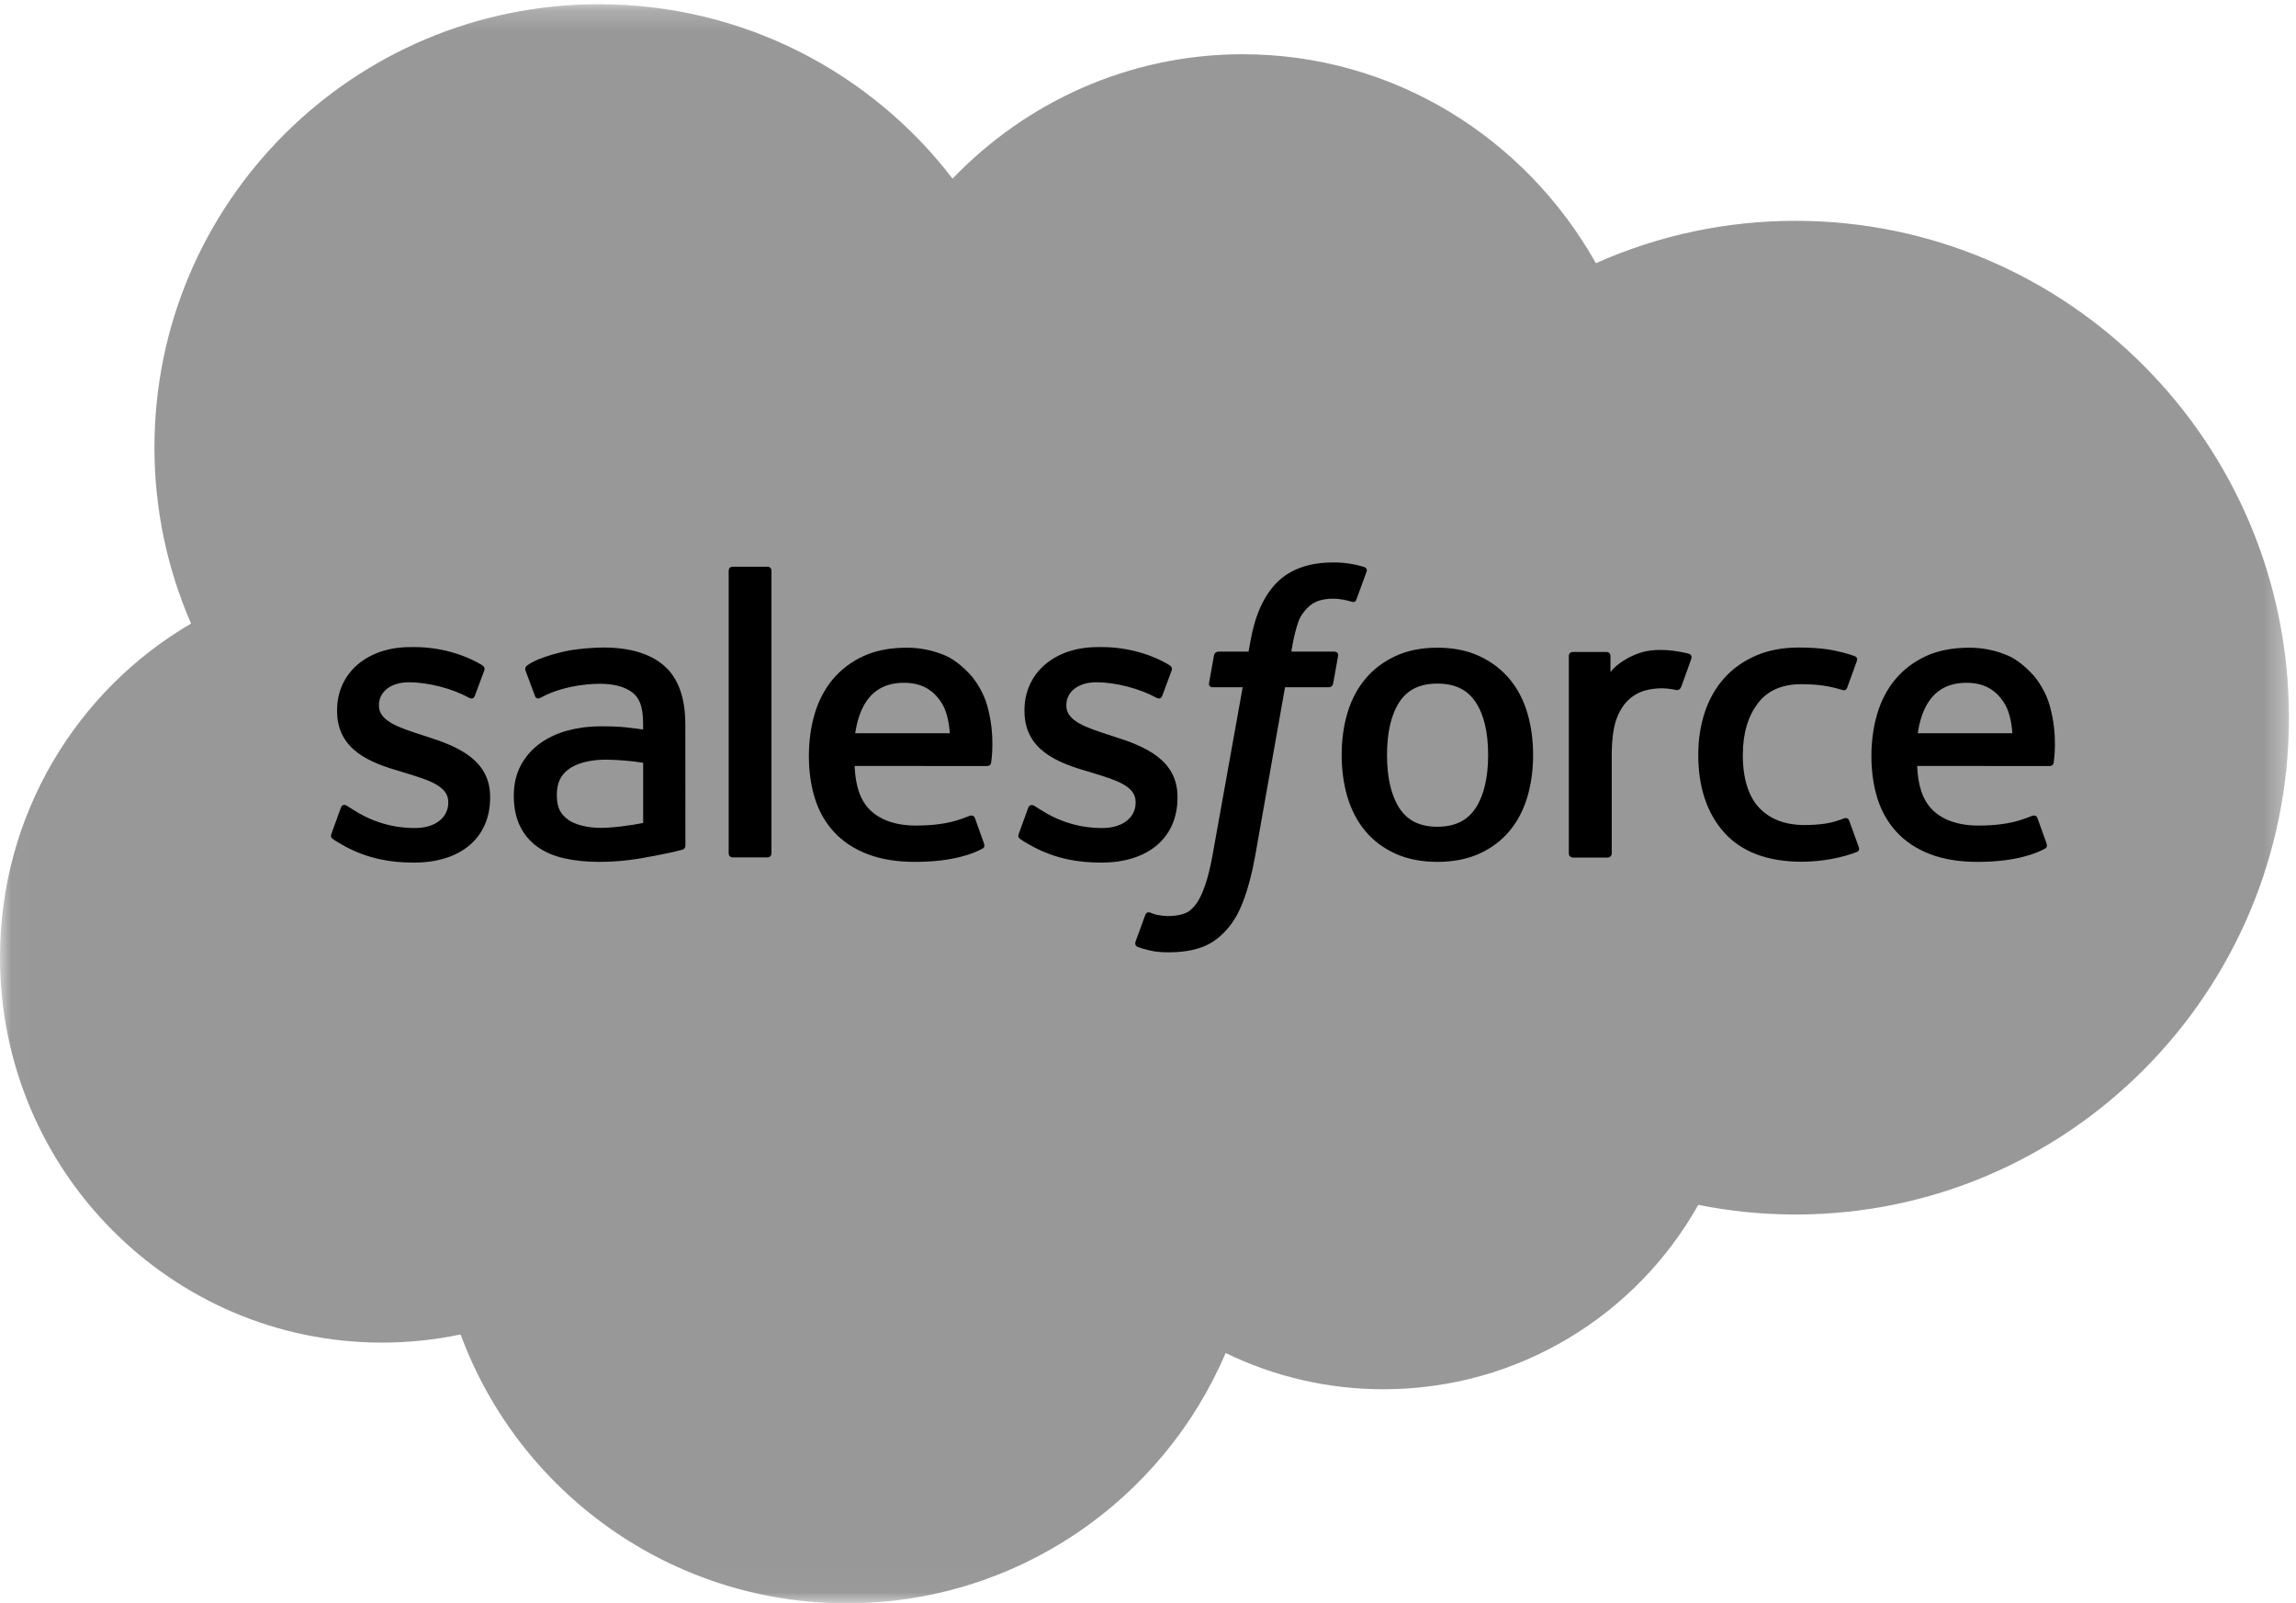 <svg width="106" height="74" viewBox="0 0 106 74" fill="none" xmlns="http://www.w3.org/2000/svg">
<g clip-path="url(#clip0_14230_952)">
<mask id="mask0_14230_952" style="mask-type:luminance" maskUnits="userSpaceOnUse" x="0" y="0" width="106" height="74">
<path d="M0.023 0.195H105.676V73.978H0.023V0.195Z" fill="white"/>
</mask>
<g mask="url(#mask0_14230_952)">
<path fillRule="evenodd" clipRule="evenodd" d="M43.976 8.245C47.383 4.702 52.129 2.504 57.376 2.504C64.352 2.504 70.438 6.385 73.678 12.148C76.578 10.855 79.718 10.189 82.894 10.193C95.475 10.193 105.675 20.46 105.675 33.125C105.675 45.79 95.475 56.057 82.894 56.057C81.357 56.057 79.857 55.903 78.405 55.611C75.552 60.69 70.112 64.122 63.87 64.122C61.346 64.126 58.853 63.553 56.584 62.449C53.691 69.24 46.95 74.002 39.094 74.002C30.912 74.002 23.939 68.836 21.264 61.592C20.072 61.843 18.856 61.969 17.638 61.969C7.896 61.969 0 54.007 0 44.186C0 37.603 3.547 31.857 8.82 28.782C7.703 26.215 7.128 23.447 7.131 20.648C7.131 9.353 16.32 0.195 27.656 0.195C34.311 0.195 40.226 3.352 43.976 8.245Z" fill="#989898" />
</g>
<path fillRule="evenodd" clipRule="evenodd" d="M15.305 38.474C15.239 38.647 15.329 38.683 15.35 38.714C15.549 38.857 15.75 38.961 15.954 39.078C17.031 39.647 18.05 39.814 19.113 39.814C21.281 39.814 22.628 38.664 22.628 36.812V36.776C22.628 35.063 21.108 34.441 19.683 33.992L19.497 33.932C18.423 33.584 17.495 33.283 17.495 32.577V32.541C17.495 31.936 18.038 31.491 18.877 31.491C19.811 31.491 20.918 31.801 21.631 32.194C21.631 32.194 21.842 32.33 21.918 32.127C21.96 32.017 22.321 31.048 22.359 30.943C22.4 30.83 22.328 30.744 22.254 30.7C21.439 30.204 20.313 29.867 19.148 29.867L18.932 29.868C16.948 29.868 15.562 31.065 15.562 32.778V32.815C15.562 34.621 17.091 35.208 18.522 35.616L18.752 35.687C19.794 36.006 20.695 36.282 20.695 37.014V37.05C20.695 37.721 20.11 38.218 19.168 38.218C18.802 38.218 17.636 38.212 16.375 37.417C16.223 37.328 16.136 37.264 16.018 37.192C15.956 37.155 15.801 37.087 15.733 37.29L15.305 38.474ZM47.039 38.474C46.973 38.647 47.063 38.683 47.085 38.714C47.283 38.857 47.485 38.961 47.688 39.078C48.766 39.647 49.784 39.814 50.847 39.814C53.015 39.814 54.362 38.664 54.362 36.812V36.776C54.362 35.063 52.843 34.441 51.417 33.992L51.231 33.932C50.157 33.584 49.23 33.283 49.23 32.577V32.541C49.23 31.936 49.772 31.491 50.612 31.491C51.546 31.491 52.652 31.801 53.365 32.194C53.365 32.194 53.576 32.33 53.653 32.127C53.694 32.017 54.055 31.048 54.093 30.943C54.135 30.83 54.062 30.744 53.988 30.7C53.173 30.204 52.048 29.867 50.882 29.867L50.666 29.868C48.682 29.868 47.297 31.065 47.297 32.778V32.815C47.297 34.621 48.825 35.208 50.257 35.616L50.486 35.687C51.529 36.006 52.429 36.282 52.429 37.014V37.05C52.429 37.721 51.844 38.218 50.902 38.218C50.536 38.218 49.37 38.212 48.11 37.417C47.957 37.328 47.868 37.267 47.752 37.192C47.713 37.168 47.53 37.096 47.468 37.29L47.039 38.474ZM68.703 34.846C68.703 35.893 68.507 36.719 68.123 37.301C67.741 37.878 67.165 38.159 66.36 38.159C65.556 38.159 64.983 37.879 64.607 37.302C64.228 36.719 64.035 35.893 64.035 34.846C64.035 33.801 64.228 32.978 64.607 32.401C64.983 31.83 65.556 31.552 66.36 31.552C67.165 31.552 67.741 31.83 68.123 32.402C68.508 32.978 68.703 33.801 68.703 34.846ZM70.513 32.907C70.335 32.306 70.058 31.778 69.69 31.338C69.321 30.896 68.853 30.541 68.3 30.284C67.747 30.026 67.095 29.895 66.36 29.895C65.626 29.895 64.973 30.026 64.42 30.284C63.867 30.541 63.4 30.896 63.031 31.339C62.662 31.78 62.385 32.307 62.207 32.907C62.031 33.502 61.941 34.155 61.941 34.846C61.941 35.538 62.031 36.192 62.207 36.786C62.385 37.385 62.662 37.913 63.031 38.355C63.4 38.798 63.869 39.15 64.421 39.401C64.975 39.652 65.627 39.78 66.36 39.78C67.094 39.78 67.746 39.652 68.299 39.401C68.852 39.15 69.32 38.798 69.69 38.355C70.058 37.915 70.335 37.386 70.513 36.786C70.69 36.191 70.779 35.538 70.779 34.846C70.779 34.156 70.69 33.502 70.513 32.907ZM85.372 37.879C85.312 37.703 85.141 37.77 85.141 37.77C84.878 37.87 84.598 37.963 84.299 38.01C83.998 38.057 83.664 38.08 83.308 38.08C82.433 38.08 81.736 37.82 81.238 37.307C80.739 36.793 80.458 35.962 80.461 34.838C80.464 33.817 80.712 33.048 81.156 32.461C81.596 31.878 82.269 31.579 83.163 31.579C83.909 31.579 84.479 31.666 85.076 31.852C85.076 31.852 85.218 31.914 85.285 31.728C85.444 31.289 85.561 30.976 85.731 30.494C85.779 30.357 85.661 30.298 85.618 30.282C85.383 30.19 84.829 30.04 84.411 29.977C84.02 29.918 83.563 29.887 83.053 29.887C82.293 29.887 81.616 30.016 81.037 30.274C80.458 30.53 79.968 30.885 79.579 31.327C79.191 31.769 78.895 32.297 78.699 32.896C78.503 33.492 78.404 34.146 78.404 34.839C78.404 36.337 78.809 37.547 79.608 38.433C80.409 39.322 81.611 39.774 83.18 39.774C84.107 39.774 85.058 39.587 85.743 39.318C85.743 39.318 85.873 39.255 85.817 39.104L85.372 37.879ZM88.538 33.843C88.624 33.262 88.784 32.779 89.033 32.401C89.408 31.83 89.98 31.515 90.784 31.515C91.588 31.515 92.118 31.83 92.5 32.402C92.753 32.779 92.863 33.283 92.906 33.844L88.538 33.843ZM94.629 32.566C94.475 31.987 94.096 31.403 93.846 31.135C93.452 30.711 93.066 30.415 92.683 30.251C92.128 30.015 91.531 29.895 90.929 29.895C90.164 29.895 89.469 30.024 88.906 30.288C88.342 30.552 87.868 30.913 87.496 31.362C87.124 31.81 86.845 32.344 86.666 32.949C86.488 33.55 86.398 34.206 86.398 34.899C86.398 35.603 86.491 36.26 86.675 36.851C86.862 37.446 87.16 37.969 87.563 38.404C87.966 38.841 88.484 39.183 89.103 39.422C89.72 39.66 90.468 39.784 91.327 39.781C93.096 39.775 94.027 39.381 94.412 39.169C94.48 39.132 94.543 39.066 94.464 38.877L94.063 37.758C94.001 37.592 93.832 37.652 93.832 37.652C93.393 37.815 92.772 38.107 91.318 38.104C90.368 38.102 89.664 37.822 89.222 37.385C88.77 36.938 88.548 36.28 88.51 35.352L94.634 35.357C94.634 35.357 94.796 35.355 94.812 35.198C94.819 35.133 95.022 33.943 94.629 32.566ZM39.483 33.843C39.57 33.262 39.73 32.779 39.978 32.401C40.354 31.83 40.925 31.515 41.73 31.515C42.534 31.515 43.064 31.83 43.446 32.402C43.698 32.779 43.808 33.283 43.852 33.844L39.483 33.843ZM45.575 32.566C45.421 31.987 45.041 31.403 44.791 31.135C44.397 30.711 44.012 30.415 43.628 30.251C43.074 30.016 42.477 29.895 41.874 29.895C41.11 29.895 40.415 30.024 39.852 30.288C39.288 30.552 38.814 30.913 38.441 31.362C38.07 31.81 37.791 32.344 37.611 32.949C37.433 33.55 37.344 34.206 37.344 34.899C37.344 35.603 37.436 36.26 37.622 36.851C37.807 37.446 38.106 37.969 38.508 38.404C38.911 38.841 39.429 39.183 40.049 39.422C40.665 39.66 41.413 39.784 42.272 39.781C44.042 39.775 44.973 39.381 45.357 39.169C45.425 39.132 45.489 39.066 45.409 38.877L45.009 37.758C44.947 37.592 44.778 37.652 44.778 37.652C44.339 37.815 43.717 38.107 42.263 38.104C41.314 38.102 40.61 37.822 40.167 37.385C39.715 36.938 39.493 36.28 39.455 35.352L45.58 35.357C45.58 35.357 45.741 35.355 45.758 35.198C45.764 35.133 45.968 33.943 45.575 32.566ZM26.244 37.846C26.003 37.654 25.97 37.607 25.89 37.483C25.769 37.296 25.707 37.029 25.707 36.688C25.707 36.151 25.886 35.765 26.253 35.505C26.25 35.506 26.782 35.047 28.03 35.063C28.587 35.073 29.142 35.121 29.693 35.205V37.983H29.694C29.694 37.983 28.915 38.15 28.039 38.203C26.793 38.277 26.24 37.844 26.244 37.846ZM28.681 33.55C28.433 33.532 28.111 33.523 27.725 33.523C27.2 33.523 26.693 33.589 26.216 33.716C25.738 33.845 25.308 34.044 24.938 34.308C24.568 34.572 24.264 34.916 24.049 35.316C23.832 35.719 23.721 36.193 23.721 36.724C23.721 37.266 23.816 37.736 24.002 38.12C24.184 38.5 24.459 38.829 24.801 39.077C25.141 39.324 25.561 39.505 26.049 39.616C26.53 39.725 27.075 39.781 27.67 39.781C28.299 39.781 28.925 39.728 29.531 39.626C30.047 39.538 30.562 39.438 31.074 39.327C31.278 39.28 31.503 39.219 31.503 39.219C31.654 39.18 31.643 39.019 31.643 39.019L31.639 33.43C31.639 32.204 31.312 31.296 30.666 30.732C30.023 30.17 29.077 29.887 27.853 29.887C27.393 29.887 26.655 29.948 26.211 30.037C26.211 30.037 24.874 30.296 24.323 30.727C24.323 30.727 24.202 30.801 24.268 30.969L24.702 32.132C24.756 32.282 24.903 32.231 24.903 32.231C24.903 32.231 24.949 32.213 25.004 32.181C26.182 31.541 27.672 31.56 27.672 31.56C28.334 31.56 28.844 31.694 29.186 31.956C29.52 32.212 29.69 32.597 29.69 33.412V33.67C29.165 33.594 28.681 33.55 28.681 33.55ZM78.084 30.402C78.093 30.381 78.097 30.359 78.097 30.337C78.097 30.315 78.093 30.293 78.084 30.272C78.076 30.252 78.063 30.233 78.047 30.218C78.031 30.202 78.012 30.19 77.992 30.182C77.887 30.142 77.367 30.033 76.965 30.008C76.195 29.96 75.768 30.089 75.385 30.261C75.006 30.432 74.585 30.708 74.351 31.023L74.35 30.278C74.35 30.176 74.277 30.093 74.174 30.093H72.604C72.502 30.093 72.428 30.176 72.428 30.278V39.395C72.428 39.444 72.448 39.491 72.483 39.526C72.518 39.561 72.565 39.581 72.614 39.581H74.224C74.273 39.581 74.32 39.561 74.355 39.526C74.39 39.491 74.409 39.444 74.409 39.395V34.841C74.409 34.229 74.477 33.62 74.612 33.236C74.745 32.857 74.925 32.555 75.149 32.337C75.361 32.128 75.62 31.972 75.905 31.883C76.172 31.807 76.449 31.768 76.727 31.768C77.047 31.768 77.4 31.85 77.4 31.85C77.517 31.863 77.583 31.791 77.623 31.685C77.728 31.406 78.027 30.568 78.084 30.402Z" fill="#000"/>
<path fillRule="evenodd" clipRule="evenodd" d="M62.98 26.169C62.781 26.109 62.579 26.061 62.374 26.026C62.099 25.98 61.821 25.958 61.542 25.961C60.434 25.961 59.561 26.273 58.948 26.89C58.339 27.502 57.925 28.435 57.717 29.662L57.642 30.076H56.252C56.252 30.076 56.082 30.069 56.046 30.254L55.818 31.525C55.802 31.646 55.854 31.722 56.017 31.722H57.371L55.998 39.371C55.89 39.987 55.767 40.493 55.631 40.877C55.496 41.256 55.365 41.54 55.204 41.746C55.047 41.946 54.899 42.093 54.643 42.178C54.432 42.249 54.189 42.282 53.922 42.282C53.774 42.282 53.577 42.257 53.431 42.228C53.286 42.199 53.21 42.167 53.101 42.121C53.101 42.121 52.942 42.061 52.879 42.219C52.829 42.349 52.468 43.339 52.425 43.462C52.382 43.583 52.443 43.678 52.52 43.705C52.7 43.77 52.834 43.811 53.079 43.868C53.42 43.949 53.707 43.954 53.976 43.954C54.54 43.954 55.054 43.875 55.48 43.721C55.908 43.567 56.282 43.297 56.612 42.933C56.968 42.539 57.193 42.128 57.407 41.566C57.62 41.009 57.801 40.318 57.946 39.513L59.326 31.722H61.343C61.343 31.722 61.513 31.728 61.548 31.544L61.777 30.273C61.793 30.151 61.741 30.075 61.577 30.076H59.619C59.629 30.032 59.717 29.345 59.942 28.698C60.038 28.421 60.219 28.199 60.372 28.046C60.514 27.9 60.69 27.791 60.885 27.727C61.097 27.662 61.319 27.63 61.542 27.633C61.726 27.633 61.907 27.655 62.045 27.683C62.235 27.724 62.309 27.745 62.358 27.76C62.558 27.82 62.585 27.762 62.624 27.665L63.092 26.382C63.141 26.244 63.023 26.186 62.98 26.169ZM35.616 39.387C35.616 39.489 35.543 39.573 35.441 39.573H33.816C33.714 39.573 33.641 39.489 33.641 39.387V26.343C33.641 26.241 33.714 26.158 33.816 26.158H35.441C35.543 26.158 35.616 26.241 35.616 26.343V39.387Z" fill="#000"/>
</g>
<defs>
<clipPath id="clip0_14230_952">
<rect width="106" height="74" fill="white"/>
</clipPath>
</defs>
</svg>
